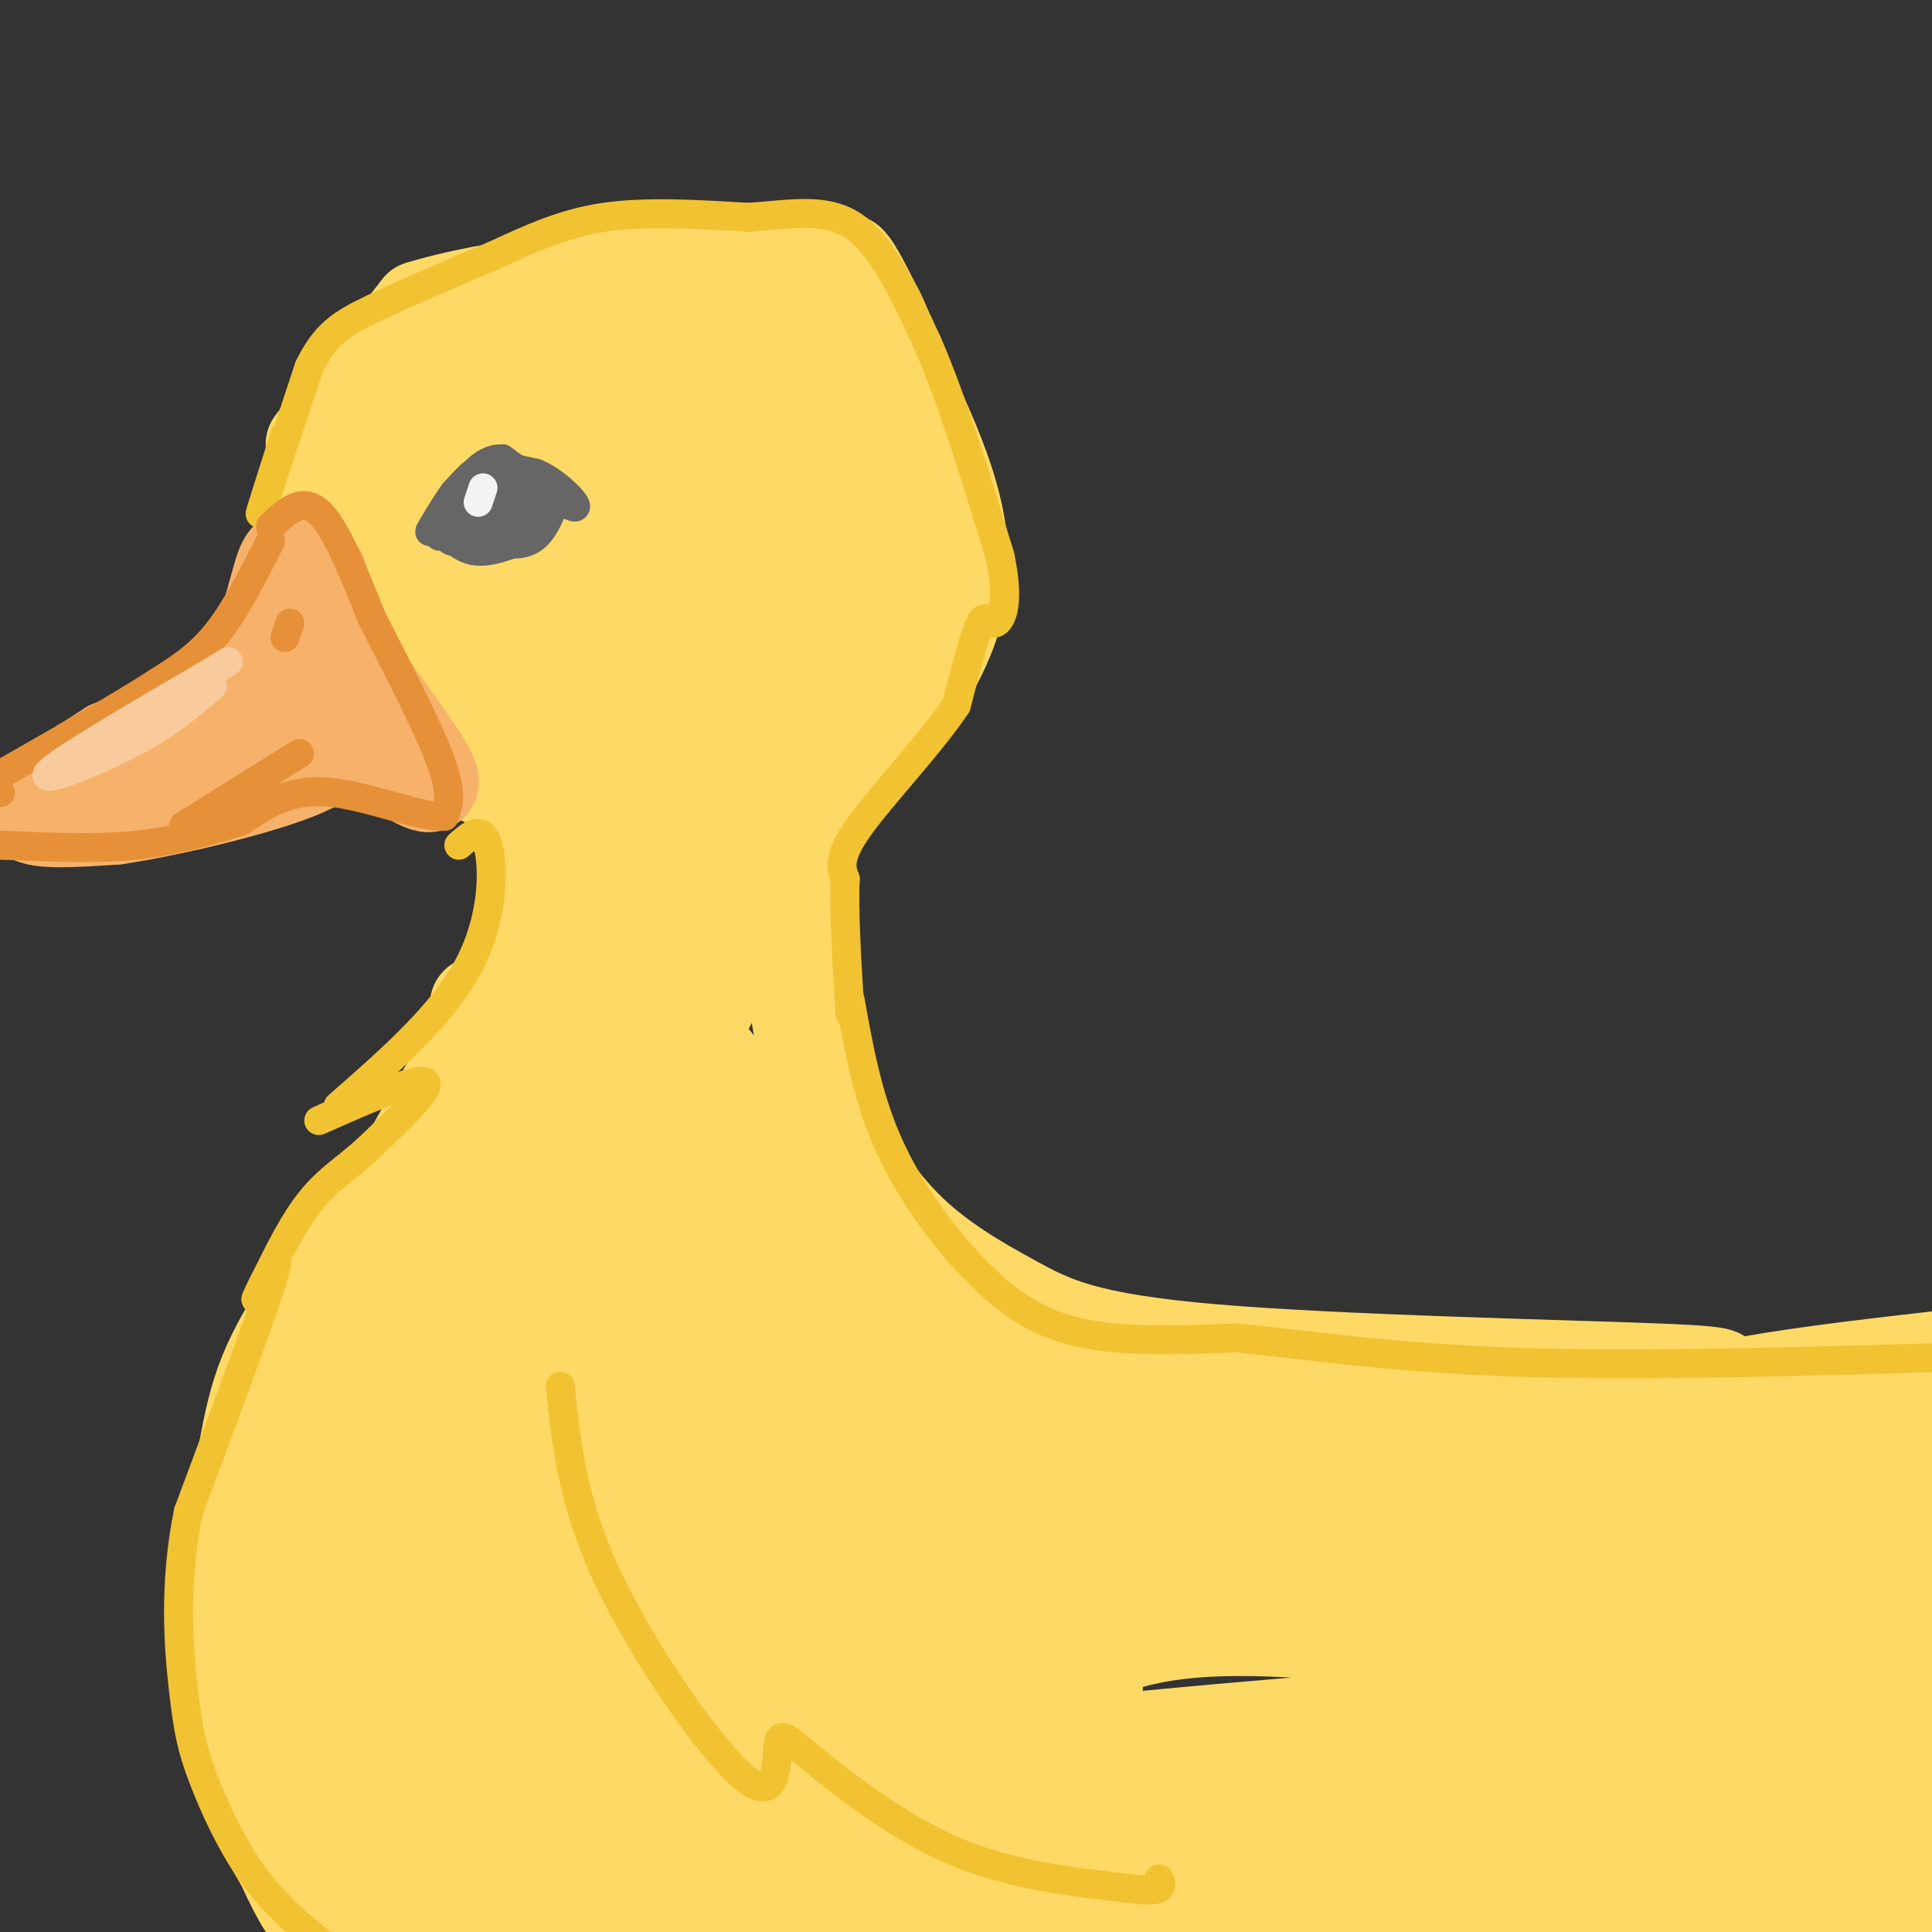 <svg viewBox='0 0 400 400' version='1.1' xmlns='http://www.w3.org/2000/svg' xmlns:xlink='http://www.w3.org/1999/xlink'><rect x="0" y="0" width="400" height="400" fill="#333333" stroke="none"/><g fill='none' stroke='rgb(255,217,102)' stroke-width='20' stroke-linecap='round' stroke-linejoin='round'><path d='M129,66c-4.066,-0.278 -8.132,-0.556 -11,-1c-2.868,-0.444 -4.536,-1.053 -12,6c-7.464,7.053 -20.722,21.767 -22,23c-1.278,1.233 9.425,-11.014 16,-19c6.575,-7.986 9.021,-11.710 19,-13c9.979,-1.290 27.489,-0.145 45,1'/><path d='M167,59c-10.569,-1.585 -21.139,-3.171 -26,-4c-4.861,-0.829 -4.014,-0.903 -11,2c-6.986,2.903 -21.804,8.781 -33,15c-11.196,6.219 -18.770,12.777 -24,20c-5.230,7.223 -8.115,15.112 -11,23'/><path d='M84,90c-0.917,4.250 -1.833,8.500 -6,14c-4.167,5.500 -11.583,12.250 -19,19'/><path d='M72,109c-0.833,1.583 -1.667,3.167 -2,3c-0.333,-0.167 -0.167,-2.083 0,-4'/><path d='M71,110c0.000,0.000 -1.000,-4.000 -1,-4'/><path d='M119,76c9.348,-3.617 18.697,-7.235 28,-8c9.303,-0.765 18.562,1.321 23,1c4.438,-0.321 4.057,-3.050 8,4c3.943,7.050 12.212,23.879 16,32c3.788,8.121 3.097,7.532 1,13c-2.097,5.468 -5.599,16.991 -7,15c-1.401,-1.991 -0.700,-17.495 0,-33'/><path d='M188,100c-0.220,-10.809 -0.769,-21.330 -6,-30c-5.231,-8.670 -15.144,-15.489 -15,-12c0.144,3.489 10.347,17.285 16,32c5.653,14.715 6.758,30.347 6,40c-0.758,9.653 -3.379,13.326 -6,17'/><path d='M183,147c-6.889,9.178 -21.111,23.622 -26,28c-4.889,4.378 -0.444,-1.311 4,-7'/><path d='M179,130c0.379,-2.870 0.758,-5.741 1,-3c0.242,2.741 0.348,11.093 -9,32c-9.348,20.907 -28.149,54.369 -38,76c-9.851,21.631 -10.753,31.432 -11,31c-0.247,-0.432 0.161,-11.095 2,-22c1.839,-10.905 5.111,-22.051 11,-34c5.889,-11.949 14.397,-24.700 18,-29c3.603,-4.300 2.302,-0.150 1,4'/><path d='M154,185c-6.116,11.532 -21.906,38.361 -28,63c-6.094,24.639 -2.492,47.088 0,35c2.492,-12.088 3.874,-58.714 8,-82c4.126,-23.286 10.995,-23.231 17,-26c6.005,-2.769 11.144,-8.363 13,-10c1.856,-1.637 0.428,0.681 -1,3'/><path d='M163,168c-4.008,5.809 -13.529,18.830 -19,28c-5.471,9.170 -6.894,14.488 -9,23c-2.106,8.512 -4.895,20.218 -6,30c-1.105,9.782 -0.525,17.641 3,24c3.525,6.359 9.996,11.220 15,14c5.004,2.780 8.539,3.479 15,5c6.461,1.521 15.846,3.863 30,4c14.154,0.137 33.077,-1.932 52,-4'/><path d='M244,292c15.790,-1.081 29.264,-1.784 42,-1c12.736,0.784 24.733,3.056 39,9c14.267,5.944 30.803,15.562 45,27c14.197,11.438 26.056,24.697 30,29c3.944,4.303 -0.028,-0.348 -4,-5'/><path d='M79,110c-3.810,1.762 -7.619,3.524 -10,9c-2.381,5.476 -3.333,14.667 -3,21c0.333,6.333 1.952,9.810 6,12c4.048,2.190 10.524,3.095 17,4'/><path d='M89,156c11.493,4.998 31.725,15.493 42,13c10.275,-2.493 10.591,-17.972 11,-26c0.409,-8.028 0.909,-8.603 0,-12c-0.909,-3.397 -3.226,-9.616 -6,-16c-2.774,-6.384 -6.003,-12.934 -11,-17c-4.997,-4.066 -11.762,-5.646 -17,-6c-5.238,-0.354 -8.949,0.520 -13,2c-4.051,1.480 -8.443,3.566 -12,9c-3.557,5.434 -6.278,14.217 -9,23'/><path d='M74,126c-2.143,5.869 -3.000,9.042 -1,14c2.000,4.958 6.857,11.702 9,8c2.143,-3.702 1.571,-17.851 1,-32'/><path d='M81,112c-1.460,-2.774 -2.920,-5.548 -5,-6c-2.080,-0.452 -4.781,1.418 -8,6c-3.219,4.582 -6.956,11.878 -9,17c-2.044,5.122 -2.397,8.071 -1,11c1.397,2.929 4.542,5.837 9,8c4.458,2.163 10.229,3.582 16,5'/><path d='M83,153c7.758,0.860 19.154,0.510 25,0c5.846,-0.510 6.141,-1.181 7,-8c0.859,-6.819 2.282,-19.786 2,-33c-0.282,-13.214 -2.269,-26.675 -6,-28c-3.731,-1.325 -9.207,9.488 -13,24c-3.793,14.512 -5.903,32.725 -5,39c0.903,6.275 4.820,0.613 8,-14c3.180,-14.613 5.623,-38.175 7,-42c1.377,-3.825 1.689,12.088 2,28'/><path d='M110,119c0.952,15.549 2.334,40.422 5,26c2.666,-14.422 6.618,-68.138 8,-63c1.382,5.138 0.195,69.130 3,68c2.805,-1.130 9.601,-67.381 11,-71c1.399,-3.619 -2.600,55.395 -4,78c-1.400,22.605 -0.200,8.803 1,-5'/><path d='M134,152c3.369,-21.210 11.291,-71.734 13,-66c1.709,5.734 -2.797,67.725 -2,72c0.797,4.275 6.895,-49.166 10,-67c3.105,-17.834 3.216,-0.060 2,19c-1.216,19.060 -3.759,39.408 -4,39c-0.241,-0.408 1.820,-21.571 4,-35c2.180,-13.429 4.480,-19.122 6,-18c1.520,1.122 2.260,9.061 3,17'/><path d='M166,113c0.114,11.160 -1.102,30.559 0,17c1.102,-13.559 4.522,-60.078 5,-63c0.478,-2.922 -1.987,37.752 -4,55c-2.013,17.248 -3.575,11.071 -6,9c-2.425,-2.071 -5.712,-0.035 -9,2'/><path d='M121,133c-0.489,10.467 -0.978,20.933 -4,35c-3.022,14.067 -8.578,31.733 -12,39c-3.422,7.267 -4.711,4.133 -6,1'/><path d='M112,161c0.048,6.783 0.097,13.567 0,19c-0.097,5.433 -0.338,9.517 -11,30c-10.662,20.483 -31.744,57.367 -42,76c-10.256,18.633 -9.684,19.017 -10,29c-0.316,9.983 -1.519,29.567 0,43c1.519,13.433 5.759,20.717 10,28'/><path d='M59,386c3.314,7.539 6.600,12.387 4,6c-2.600,-6.387 -11.086,-24.010 -14,-42c-2.914,-17.990 -0.255,-36.348 2,-49c2.255,-12.652 4.107,-19.599 15,-35c10.893,-15.401 30.827,-39.258 41,-54c10.173,-14.742 10.587,-20.371 11,-26'/><path d='M118,186c2.063,-6.241 1.720,-8.842 1,-3c-0.720,5.842 -1.817,20.129 0,31c1.817,10.871 6.548,18.327 10,24c3.452,5.673 5.626,9.562 21,20c15.374,10.438 43.947,27.426 46,27c2.053,-0.426 -22.413,-18.264 -35,-29c-12.587,-10.736 -13.293,-14.368 -14,-18'/><path d='M147,238c-4.890,-9.546 -10.115,-24.410 -10,-38c0.115,-13.590 5.569,-25.904 7,-24c1.431,1.904 -1.162,18.026 -1,30c0.162,11.974 3.079,19.800 7,28c3.921,8.200 8.845,16.775 21,28c12.155,11.225 31.542,25.099 26,16c-5.542,-9.099 -36.012,-41.171 -50,-59c-13.988,-17.829 -11.494,-21.414 -9,-25'/><path d='M138,194c-2.413,-7.610 -3.947,-14.136 3,-27c6.947,-12.864 22.374,-32.065 24,-31c1.626,1.065 -10.551,22.396 -17,40c-6.449,17.604 -7.172,31.482 -6,30c1.172,-1.482 4.239,-18.322 10,-35c5.761,-16.678 14.218,-33.194 17,-31c2.782,2.194 -0.109,23.097 -3,44'/><path d='M166,184c-0.875,10.741 -1.562,15.594 -1,22c0.562,6.406 2.374,14.363 6,23c3.626,8.637 9.068,17.952 16,25c6.932,7.048 15.355,11.828 23,16c7.645,4.172 14.513,7.737 41,10c26.487,2.263 72.593,3.225 92,4c19.407,0.775 12.116,1.364 9,3c-3.116,1.636 -2.058,4.318 -1,7'/><path d='M351,294c6.644,9.091 23.754,28.318 31,42c7.246,13.682 4.627,21.818 3,20c-1.627,-1.818 -2.261,-13.590 -10,-26c-7.739,-12.410 -22.584,-25.456 -26,-30c-3.416,-4.544 4.595,-0.584 11,4c6.405,4.584 11.202,9.792 16,15'/><path d='M376,319c10.350,9.909 28.226,27.183 24,24c-4.226,-3.183 -30.556,-26.822 -42,-38c-11.444,-11.178 -8.004,-9.894 -7,-11c1.004,-1.106 -0.427,-4.602 8,-1c8.427,3.602 26.714,14.301 45,25'/><path d='M402,317c-29.750,-8.500 -59.500,-17.000 -59,-23c0.500,-6.000 31.250,-9.500 62,-13'/><path d='M403,282c-31.250,6.833 -62.500,13.667 -62,16c0.500,2.333 32.750,0.167 65,-2'/><path d='M403,326c-5.092,35.388 -10.185,70.776 -11,69c-0.815,-1.776 2.646,-40.716 4,-52c1.354,-11.284 0.600,5.089 -4,19c-4.600,13.911 -13.046,25.361 -17,31c-3.954,5.639 -3.415,5.468 -7,6c-3.585,0.532 -11.292,1.766 -19,3'/><path d='M349,402c-8.289,1.178 -19.511,2.622 -64,-1c-44.489,-3.622 -122.244,-12.311 -200,-21'/><path d='M85,380c-32.714,-3.274 -14.500,-0.958 -8,4c6.500,4.958 1.286,12.560 -1,15c-2.286,2.440 -1.643,-0.280 -1,-3'/></g>
<g fill='none' stroke='rgb(255,217,102)' stroke-width='28' stroke-linecap='round' stroke-linejoin='round'><path d='M119,230c0.651,-1.063 1.303,-2.125 1,-3c-0.303,-0.875 -1.560,-1.561 -5,1c-3.440,2.561 -9.064,8.370 -14,14c-4.936,5.630 -9.185,11.080 -14,17c-4.815,5.920 -10.198,12.309 -15,28c-4.802,15.691 -9.024,40.682 -11,57c-1.976,16.318 -1.705,23.961 0,31c1.705,7.039 4.845,13.473 7,17c2.155,3.527 3.323,4.147 2,-6c-1.323,-10.147 -5.139,-31.062 -7,-45c-1.861,-13.938 -1.767,-20.901 3,-34c4.767,-13.099 14.206,-32.334 22,-45c7.794,-12.666 13.941,-18.762 15,-18c1.059,0.762 -2.971,8.381 -7,16'/><path d='M96,260c-3.150,6.805 -7.523,15.816 -12,41c-4.477,25.184 -9.056,66.540 -10,83c-0.944,16.460 1.747,8.022 3,0c1.253,-8.022 1.066,-15.630 10,-51c8.934,-35.370 26.987,-98.503 28,-88c1.013,10.503 -15.016,94.640 -21,130c-5.984,35.360 -1.924,21.942 0,21c1.924,-0.942 1.712,10.593 4,-6c2.288,-16.593 7.078,-61.313 13,-93c5.922,-31.687 12.978,-50.339 15,-52c2.022,-1.661 -0.989,13.670 -4,29'/><path d='M122,274c-4.436,36.028 -13.526,111.596 -14,119c-0.474,7.404 7.668,-53.358 15,-97c7.332,-43.642 13.853,-70.165 13,-43c-0.853,27.165 -9.079,108.017 -12,139c-2.921,30.983 -0.538,12.097 1,8c1.538,-4.097 2.232,6.595 4,-8c1.768,-14.595 4.609,-54.477 7,-74c2.391,-19.523 4.332,-18.687 9,-31c4.668,-12.313 12.065,-37.777 12,-18c-0.065,19.777 -7.590,84.793 -10,114c-2.410,29.207 0.295,22.603 3,16'/><path d='M150,399c1.381,2.080 3.335,-0.720 4,-9c0.665,-8.280 0.042,-22.041 1,-34c0.958,-11.959 3.496,-22.116 6,-33c2.504,-10.884 4.974,-22.493 8,-29c3.026,-6.507 6.608,-7.911 9,-17c2.392,-9.089 3.595,-25.864 3,0c-0.595,25.864 -2.989,94.369 -3,119c-0.011,24.631 2.360,5.390 4,0c1.640,-5.390 2.550,3.070 4,-8c1.450,-11.070 3.442,-41.669 6,-62c2.558,-20.331 5.683,-30.392 8,-35c2.317,-4.608 3.827,-3.761 4,19c0.173,22.761 -0.992,67.436 -1,61c-0.008,-6.436 1.141,-63.982 3,-83c1.859,-19.018 4.430,0.491 7,20'/><path d='M213,308c5.303,16.987 15.062,49.455 6,42c-9.062,-7.455 -36.944,-54.833 -9,-63c27.944,-8.167 111.716,22.878 137,36c25.284,13.122 -7.919,8.321 -36,5c-28.081,-3.321 -51.041,-5.160 -74,-7'/><path d='M237,321c-26.464,-1.476 -55.623,-1.666 -26,1c29.623,2.666 118.029,8.187 145,11c26.971,2.813 -7.492,2.917 -53,0c-45.508,-2.917 -102.062,-8.856 -110,-13c-7.938,-4.144 32.738,-6.492 70,-7c37.262,-0.508 71.109,0.825 80,2c8.891,1.175 -7.174,2.193 -20,1c-12.826,-1.193 -22.413,-4.596 -32,-8'/><path d='M291,308c-14.574,-3.212 -35.008,-7.244 -46,-9c-10.992,-1.756 -12.541,-1.238 -17,0c-4.459,1.238 -11.829,3.195 -12,7c-0.171,3.805 6.858,9.458 24,16c17.142,6.542 44.397,13.973 68,19c23.603,5.027 43.553,7.649 53,10c9.447,2.351 8.391,4.429 11,6c2.609,1.571 8.884,2.633 2,6c-6.884,3.367 -26.925,9.038 -37,12c-10.075,2.962 -10.182,3.216 -28,3c-17.818,-0.216 -53.346,-0.903 -81,0c-27.654,0.903 -47.433,3.397 -38,4c9.433,0.603 48.078,-0.684 94,-7c45.922,-6.316 99.121,-17.662 114,-22c14.879,-4.338 -8.560,-1.669 -32,1'/><path d='M366,354c-30.612,1.983 -91.142,6.439 -128,10c-36.858,3.561 -50.045,6.226 -35,7c15.045,0.774 58.322,-0.344 80,-1c21.678,-0.656 21.757,-0.851 33,-4c11.243,-3.149 33.649,-9.252 43,-12c9.351,-2.748 5.647,-2.139 -2,-4c-7.647,-1.861 -19.238,-6.190 -38,-10c-18.762,-3.810 -44.697,-7.101 -63,-7c-18.303,0.101 -28.974,3.594 -39,10c-10.026,6.406 -19.406,15.726 -25,20c-5.594,4.274 -7.402,3.502 4,7c11.402,3.498 36.015,11.268 61,15c24.985,3.732 50.342,3.428 77,2c26.658,-1.428 54.617,-3.979 62,-4c7.383,-0.021 -5.808,2.490 -19,5'/><path d='M377,388c-35.182,3.829 -113.636,10.903 -173,12c-59.364,1.097 -99.636,-3.781 -111,-4c-11.364,-0.219 6.182,4.223 12,6c5.818,1.777 -0.091,0.888 -6,0'/><path d='M99,402c-1.659,-1.409 -2.807,-4.930 -4,-6c-1.193,-1.070 -2.432,0.312 3,-5c5.432,-5.312 17.536,-17.318 25,-23c7.464,-5.682 10.289,-5.038 24,-4c13.711,1.038 38.307,2.472 52,3c13.693,0.528 16.484,0.151 15,-3c-1.484,-3.151 -7.242,-9.075 -13,-15'/></g>
<g fill='none' stroke='rgb(246,178,107)' stroke-width='20' stroke-linecap='round' stroke-linejoin='round'><path d='M62,115c7.083,20.917 14.167,41.833 14,42c-0.167,0.167 -7.583,-20.417 -15,-41'/><path d='M61,116c-3.044,-2.778 -3.156,10.778 -9,20c-5.844,9.222 -17.422,14.111 -29,19'/><path d='M23,155c-9.089,5.800 -17.311,10.800 -17,13c0.311,2.200 9.156,1.600 18,1'/><path d='M24,169c11.378,-1.667 30.822,-6.333 39,-10c8.178,-3.667 5.089,-6.333 2,-9'/><path d='M65,150c2.178,-3.756 6.622,-8.644 -1,-7c-7.622,1.644 -27.311,9.822 -47,18'/><path d='M17,161c3.756,1.600 36.644,-3.400 52,-5c15.356,-1.600 13.178,0.200 11,2'/><path d='M80,158c4.511,2.133 10.289,6.467 9,3c-1.289,-3.467 -9.644,-14.733 -18,-26'/><path d='M71,135c-3.833,-7.000 -4.417,-11.500 -5,-16'/></g>
<g fill='none' stroke='rgb(255,217,102)' stroke-width='20' stroke-linecap='round' stroke-linejoin='round'><path d='M65,92c0.000,0.000 22.000,-28.000 22,-28'/><path d='M87,64c20.356,-6.400 60.244,-8.400 71,-9c10.756,-0.600 -7.622,0.200 -26,1'/><path d='M132,56c-4.833,0.167 -3.917,0.083 -3,0'/><path d='M109,59c12.429,-2.613 24.857,-5.226 34,-6c9.143,-0.774 15.000,0.292 20,2c5.000,1.708 9.143,4.060 12,9c2.857,4.940 4.429,12.470 6,20'/><path d='M181,84c4.143,14.143 11.500,39.500 10,34c-1.500,-5.500 -11.857,-41.857 -15,-56c-3.143,-14.143 0.929,-6.071 5,2'/><path d='M181,64c1.662,2.663 3.315,8.321 8,19c4.685,10.679 12.400,26.378 9,42c-3.400,15.622 -17.915,31.168 -25,39c-7.085,7.832 -6.738,7.952 -8,8c-1.262,0.048 -4.131,0.024 -7,0'/></g>
<g fill='none' stroke='rgb(102,102,102)' stroke-width='6' stroke-linecap='round' stroke-linejoin='round'><path d='M98,99c-3.822,6.467 -7.644,12.933 -7,12c0.644,-0.933 5.756,-9.267 7,-12c1.244,-2.733 -1.378,0.133 -4,3'/><path d='M94,102c-2.131,2.917 -5.458,8.708 -5,8c0.458,-0.708 4.702,-7.917 9,-11c4.298,-3.083 8.649,-2.042 13,-1'/><path d='M111,98c4.467,1.844 9.133,6.956 8,7c-1.133,0.044 -8.067,-4.978 -15,-10'/><path d='M104,95c-4.289,-0.178 -7.511,4.378 -9,8c-1.489,3.622 -1.244,6.311 -1,9'/><path d='M94,112c-0.821,0.667 -2.375,-2.167 -2,-2c0.375,0.167 2.679,3.333 6,4c3.321,0.667 7.661,-1.167 12,-3'/><path d='M110,111c3.107,-2.738 4.875,-8.083 5,-8c0.125,0.083 -1.393,5.595 -4,8c-2.607,2.405 -6.304,1.702 -10,1'/><path d='M101,112c-3.198,-0.142 -6.194,-0.996 -5,-3c1.194,-2.004 6.577,-5.159 8,-7c1.423,-1.841 -1.113,-2.370 -3,0c-1.887,2.370 -3.123,7.638 -2,9c1.123,1.362 4.607,-1.182 6,-3c1.393,-1.818 0.697,-2.909 0,-4'/><path d='M105,104c-1.238,0.565 -4.334,3.979 -3,5c1.334,1.021 7.099,-0.349 8,-2c0.901,-1.651 -3.061,-3.583 -5,-3c-1.939,0.583 -1.854,3.681 0,4c1.854,0.319 5.476,-2.141 5,-4c-0.476,-1.859 -5.051,-3.116 -7,-2c-1.949,1.116 -1.271,4.605 0,6c1.271,1.395 3.136,0.698 5,0'/><path d='M108,108c2.119,-1.202 4.917,-4.208 4,-5c-0.917,-0.792 -5.548,0.631 -7,2c-1.452,1.369 0.274,2.685 2,4'/></g>
<g fill='none' stroke='rgb(241,194,50)' stroke-width='6' stroke-linecap='round' stroke-linejoin='round'><path d='M59,90c-2.917,9.167 -5.833,18.333 -5,16c0.833,-2.333 5.417,-16.167 10,-30'/><path d='M64,76c3.333,-6.844 6.667,-8.956 13,-12c6.333,-3.044 15.667,-7.022 25,-11'/><path d='M102,53c7.667,-3.489 14.333,-6.711 23,-8c8.667,-1.289 19.333,-0.644 30,0'/><path d='M155,45c8.889,-0.622 16.111,-2.178 22,2c5.889,4.178 10.444,14.089 15,24'/><path d='M192,71c5.000,11.333 10.000,27.667 15,44'/><path d='M207,115c2.214,10.179 0.250,13.625 -1,14c-1.250,0.375 -1.786,-2.321 -3,0c-1.214,2.321 -3.107,9.661 -5,17'/><path d='M198,146c-5.089,7.711 -15.311,18.489 -20,25c-4.689,6.511 -3.844,8.756 -3,11'/><path d='M175,182c-0.333,6.500 0.333,17.250 1,28'/><path d='M95,175c2.378,-2.133 4.756,-4.267 6,0c1.244,4.267 1.356,14.933 -4,25c-5.356,10.067 -16.178,19.533 -27,29'/><path d='M66,232c10.167,-4.500 20.333,-9.000 22,-8c1.667,1.000 -5.167,7.500 -12,14'/><path d='M76,238c-4.044,3.733 -8.156,6.067 -12,11c-3.844,4.933 -7.422,12.467 -11,20'/><path d='M53,269c-0.022,-0.444 5.422,-11.556 4,-6c-1.422,5.556 -9.711,27.778 -18,50'/><path d='M39,313c-3.132,15.308 -1.963,28.577 -1,37c0.963,8.423 1.721,11.998 4,18c2.279,6.002 6.080,14.429 11,21c4.920,6.571 10.960,11.285 17,16'/><path d='M116,287c1.257,12.102 2.515,24.203 10,40c7.485,15.797 21.199,35.288 28,41c6.801,5.712 6.689,-2.356 7,-6c0.311,-3.644 1.045,-2.866 7,2c5.955,4.866 17.130,13.819 29,19c11.870,5.181 24.435,6.591 37,8'/><path d='M234,391c7.167,1.000 6.583,-0.500 6,-2'/><path d='M176,207c1.810,10.119 3.619,20.238 8,30c4.381,9.762 11.333,19.167 18,26c6.667,6.833 13.048,11.095 22,13c8.952,1.905 20.476,1.452 32,1'/><path d='M256,277c13.600,1.311 31.600,4.089 57,5c25.400,0.911 58.200,-0.044 91,-1'/></g>
<g fill='none' stroke='rgb(230,145,56)' stroke-width='6' stroke-linecap='round' stroke-linejoin='round'><path d='M56,109c3.250,-3.083 6.500,-6.167 10,-3c3.500,3.167 7.250,12.583 11,22'/><path d='M77,128c4.778,9.333 11.222,21.667 14,29c2.778,7.333 1.889,9.667 1,12'/><path d='M92,169c-4.378,0.489 -15.822,-4.289 -24,-5c-8.178,-0.711 -13.089,2.644 -18,6'/><path d='M50,170c-6.489,2.044 -13.711,4.156 -22,5c-8.289,0.844 -17.644,0.422 -27,0'/><path d='M1,175c-4.833,0.000 -3.417,0.000 -2,0'/><path d='M0,164c0.000,0.000 0.100,0.100 0.1,0.1'/><path d='M56,112c-3.583,7.083 -7.167,14.167 -11,19c-3.833,4.833 -7.917,7.417 -12,10'/><path d='M33,141c-7.667,5.000 -20.833,12.500 -34,20'/><path d='M38,171c0.000,0.000 24.000,-15.000 24,-15'/><path d='M60,129c0.000,0.000 -1.000,3.000 -1,3'/></g>
<g fill='none' stroke='rgb(246,178,107)' stroke-width='6' stroke-linecap='round' stroke-linejoin='round'><path d='M42,141c1.533,1.178 3.067,2.356 -4,7c-7.067,4.644 -22.733,12.756 -23,12c-0.267,-0.756 14.867,-10.378 30,-20'/><path d='M45,140c5.000,-3.333 2.500,-1.667 0,0'/></g>
<g fill='none' stroke='rgb(249,203,156)' stroke-width='6' stroke-linecap='round' stroke-linejoin='round'><path d='M44,142c-4.533,3.933 -9.067,7.867 -17,12c-7.933,4.133 -19.267,8.467 -17,6c2.267,-2.467 18.133,-11.733 34,-21'/><path d='M44,139c5.667,-3.500 2.833,-1.750 0,0'/></g>
<g fill='none' stroke='rgb(243,243,243)' stroke-width='6' stroke-linecap='round' stroke-linejoin='round'><path d='M100,101c0.000,0.000 -1.000,3.000 -1,3'/></g>
</svg>